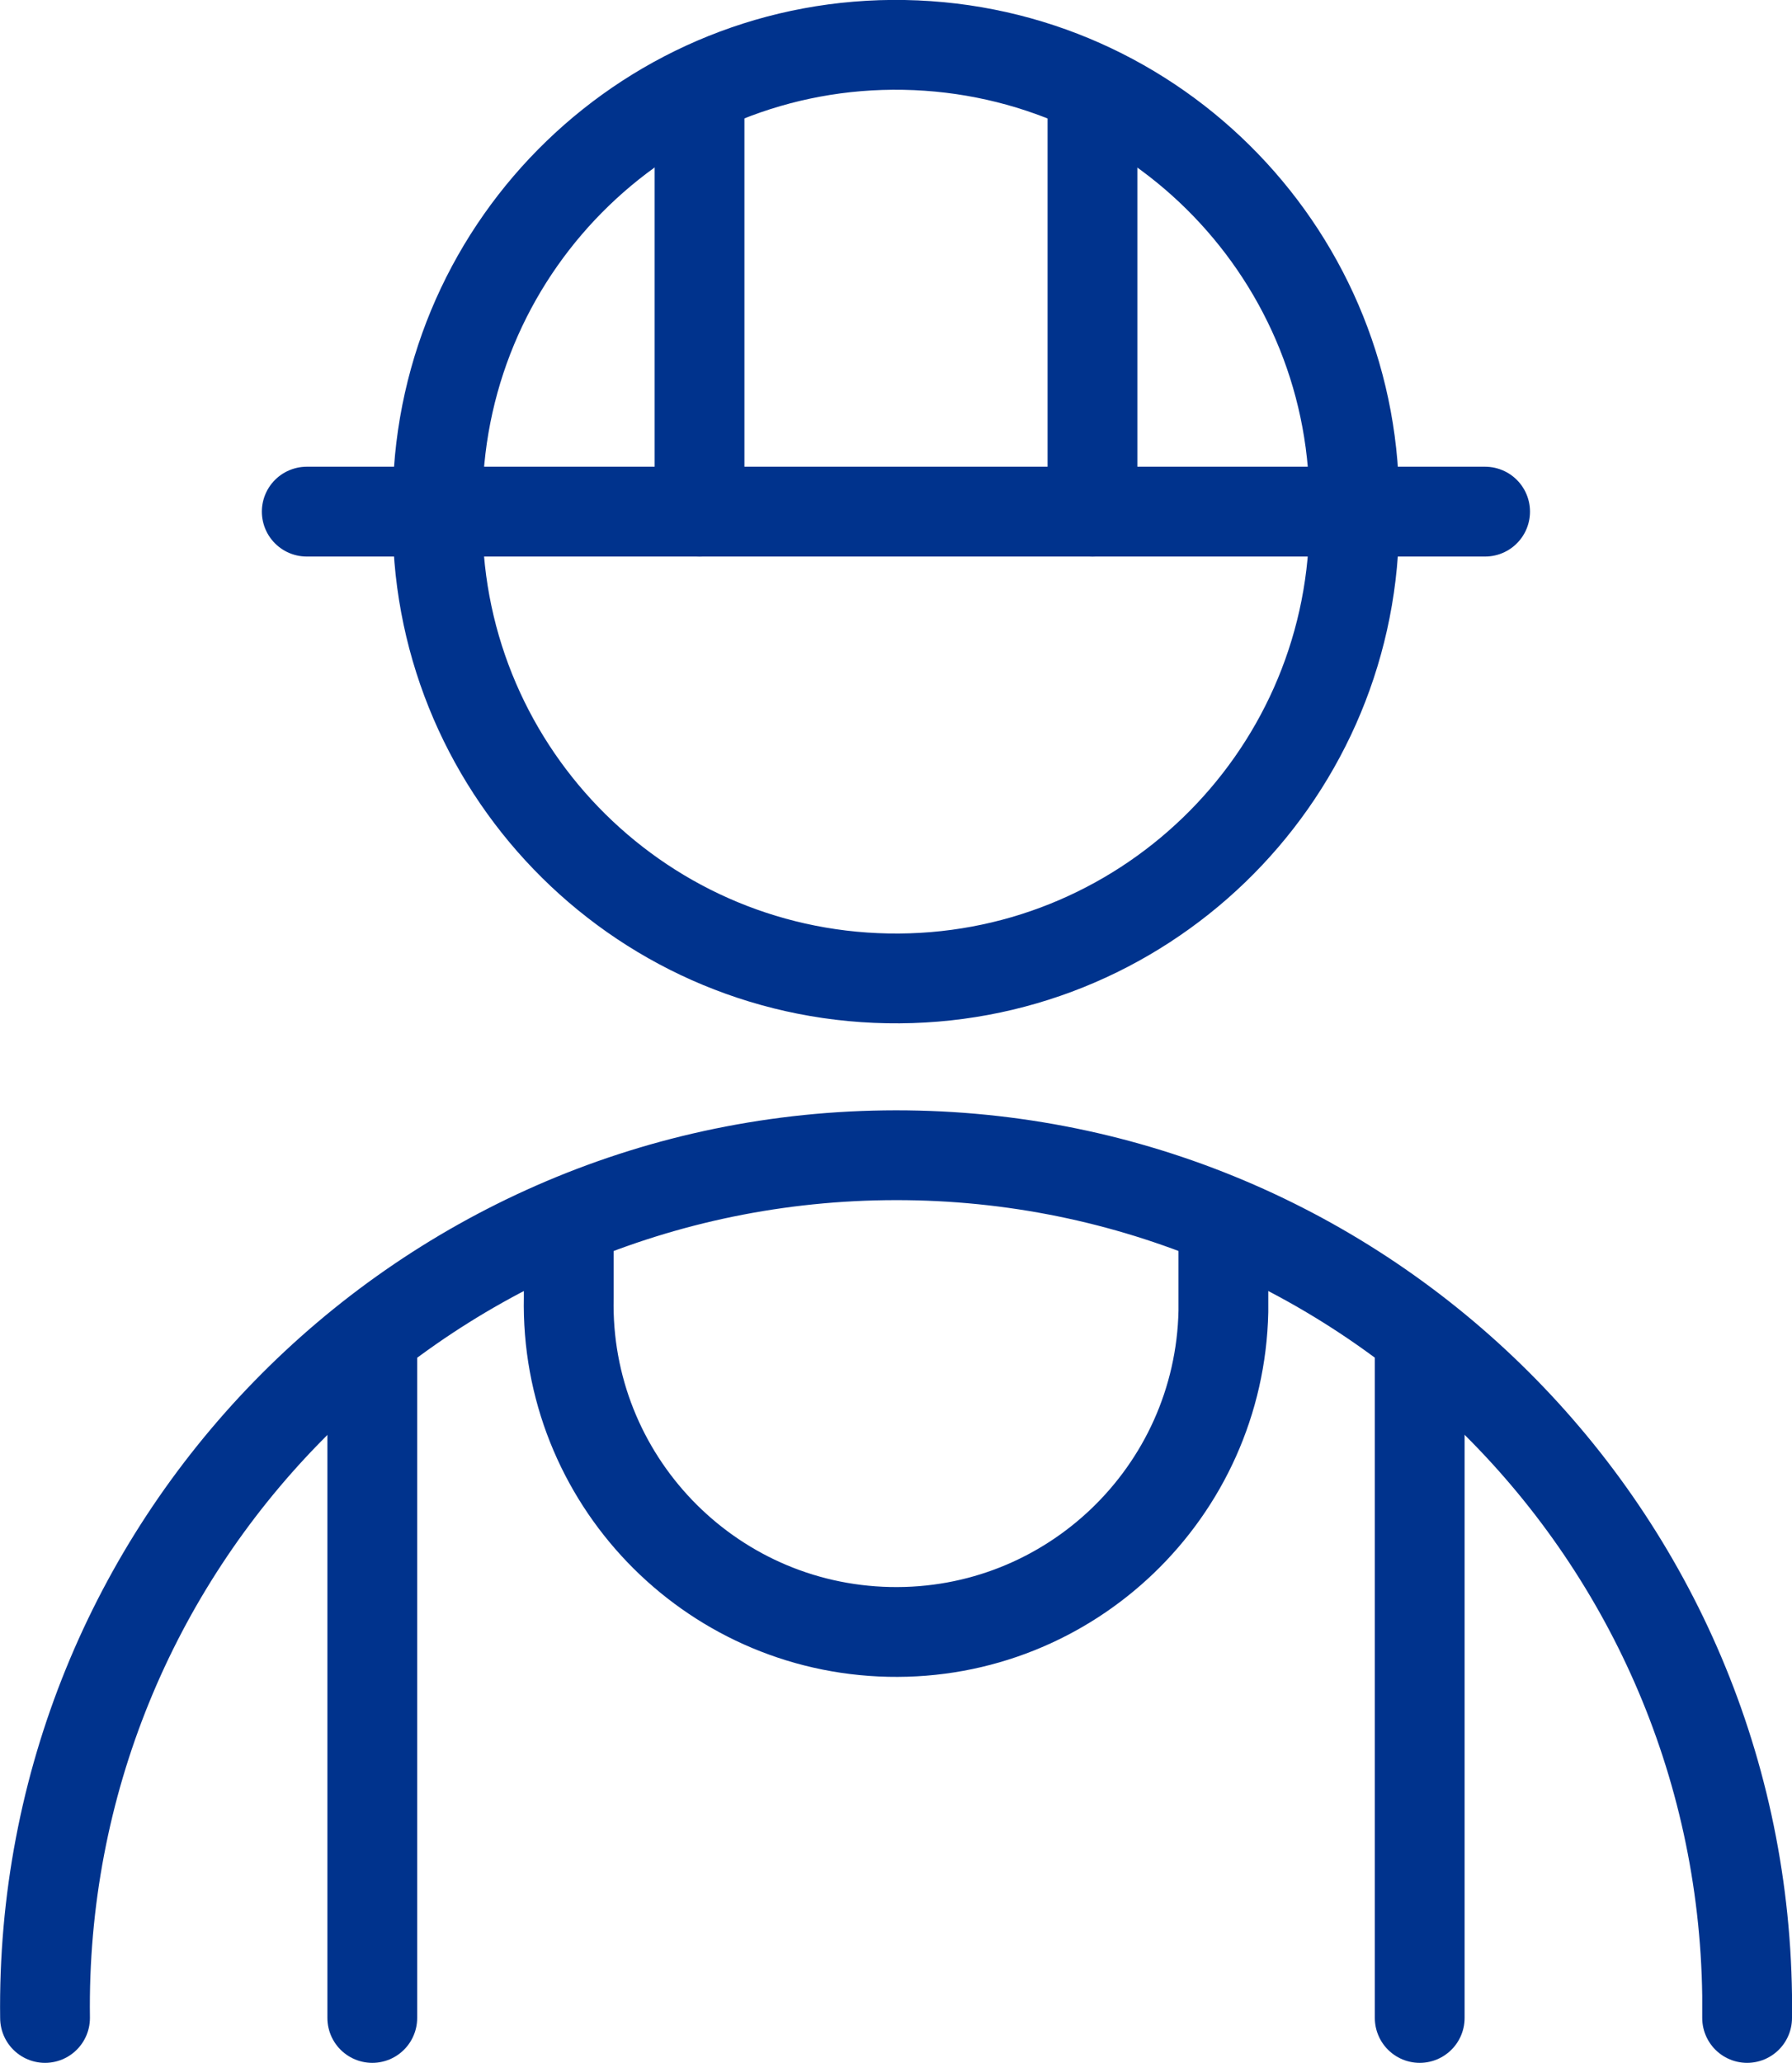 <?xml version="1.0" encoding="UTF-8"?>
<svg id="a" data-name="Layer 1" xmlns="http://www.w3.org/2000/svg" viewBox="0 0 119.76 137.81">
  <path d="M29.25,34.18c-.31,16.91,13.16,30.87,30.07,31.18,16.91,.31,30.87-13.16,31.18-30.07,0-.37,0-.74,0-1.11h0c.31-16.91-13.16-30.87-30.07-31.18-16.91-.31-30.87,13.16-31.18,30.07,0,.37,0,.74,0,1.11Z" style="fill: none; stroke: #00338d; stroke-linecap: round; stroke-linejoin: round; stroke-width: 6px;"/>
  <path d="M3.01,134.81c-.42-31.41,24.71-57.21,56.12-57.63,31.41-.42,57.21,24.71,57.63,56.12,0,.5,0,1.01,0,1.51" style="fill: none; stroke: #00338d; stroke-linecap: round; stroke-linejoin: round; stroke-width: 6px;"/>
  <path d="M38.01,82.3v4.38c-.26,12.08,9.33,22.08,21.41,22.34,12.08,.26,22.08-9.33,22.34-21.41,0-.31,0-.62,0-.94v-4.38" style="fill: none; stroke: #00338d; stroke-linecap: round; stroke-linejoin: round; stroke-width: 6px;"/>
  <path d="M24.88,89.97v44.84" style="fill: none; stroke: #00338d; stroke-linecap: round; stroke-linejoin: round; stroke-width: 6px;"/>
  <path d="M94.88,89.97v44.84" style="fill: none; stroke: #00338d; stroke-linecap: round; stroke-linejoin: round; stroke-width: 6px;"/>
  <path d="M46.75,34.18V6.55" style="fill: none; stroke: #00338d; stroke-linecap: round; stroke-linejoin: round; stroke-width: 6px;"/>
  <path d="M73.01,34.18V6.55" style="fill: none; stroke: #00338d; stroke-linecap: round; stroke-linejoin: round; stroke-width: 6px;"/>
  <path d="M20.5,34.18H99.25" style="fill: none; stroke: #00338d; stroke-linecap: round; stroke-linejoin: round; stroke-width: 6px;"/>
</svg>